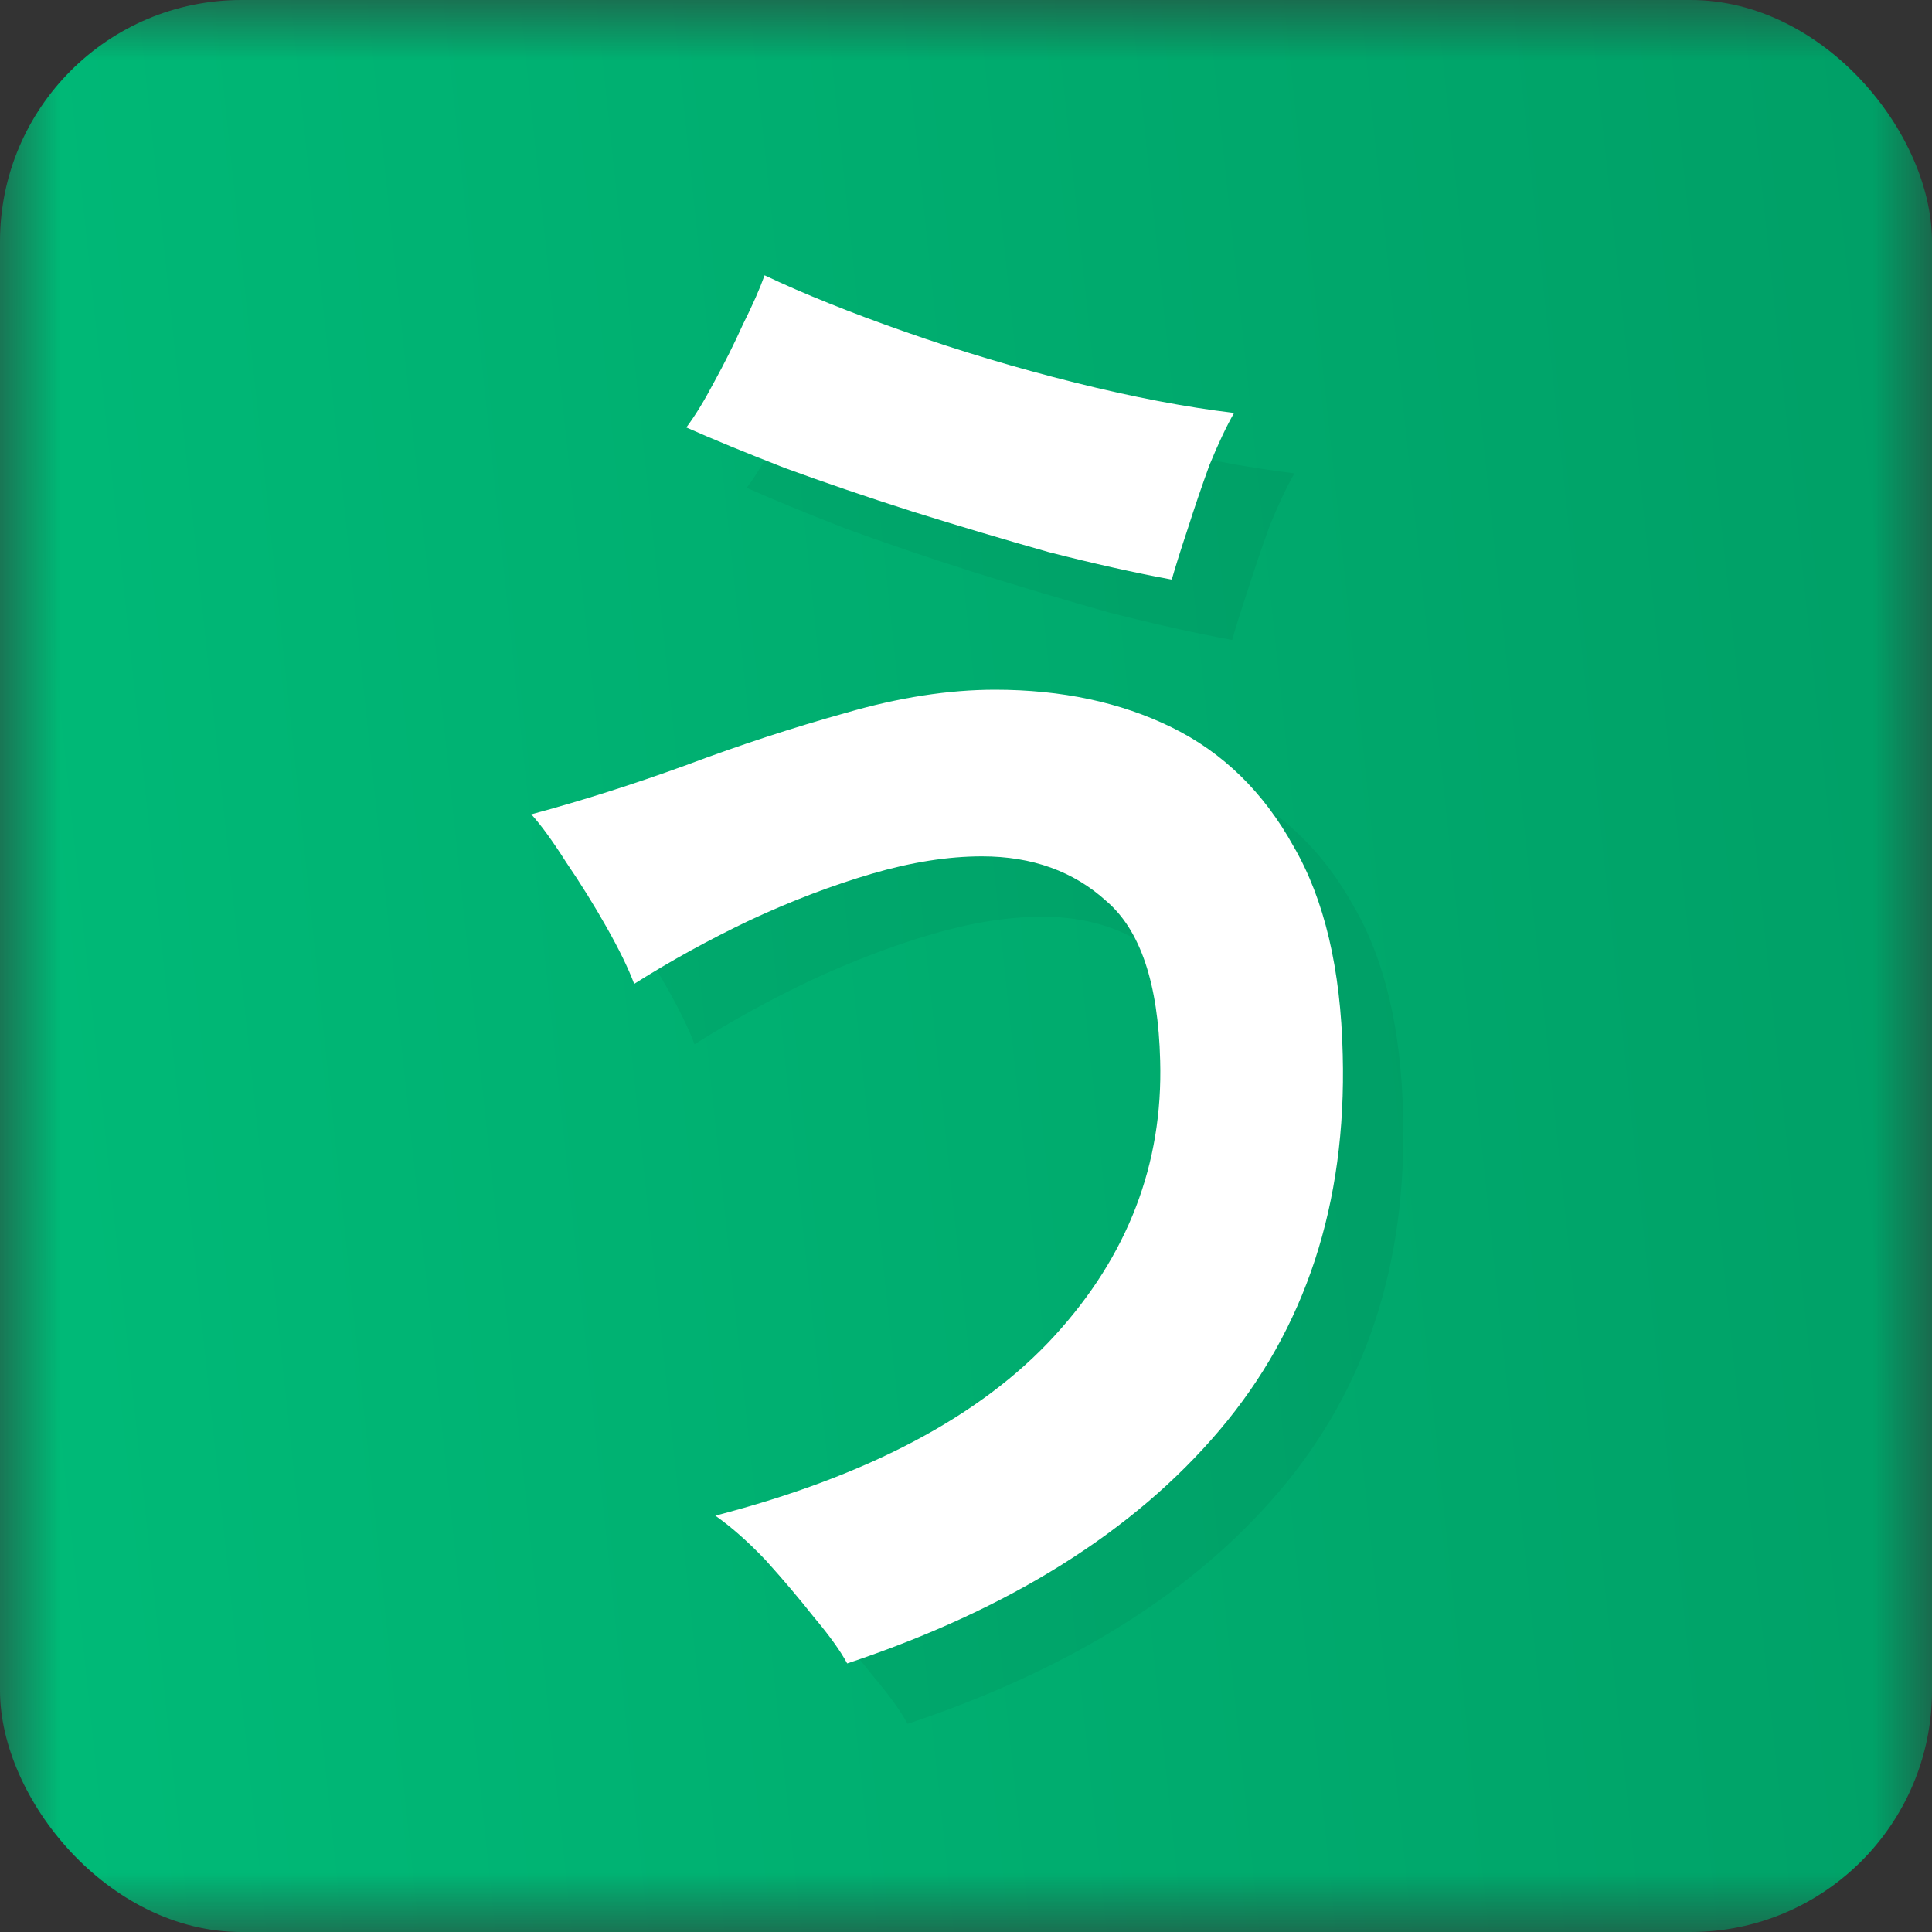 <svg width="16" height="16" viewBox="0 0 16 16" fill="none" xmlns="http://www.w3.org/2000/svg">
<rect x="0" y="0" width="16" height="16" fill="#333333" stroke="none"/>
<mask id="mask0_2239_1889" style="mask-type:alpha" maskUnits="userSpaceOnUse" x="0" y="0" width="16" height="16">
<rect width="16" height="16" fill="url(#paint0_linear_2239_1889)"/>
</mask>
<g mask="url(#mask0_2239_1889)">
<rect width="16" height="16" rx="2" fill="url(#paint1_linear_2239_1889)"/>
<path opacity="0.05" d="M7.516 14.276C7.46 14.172 7.368 14.044 7.24 13.892C7.12 13.74 6.988 13.584 6.844 13.424C6.7 13.272 6.56 13.148 6.424 13.052C7.688 12.724 8.624 12.228 9.232 11.564C9.84 10.9 10.132 10.14 10.108 9.284C10.092 8.644 9.944 8.204 9.664 7.964C9.392 7.716 9.048 7.592 8.632 7.592C8.352 7.592 8.048 7.64 7.72 7.736C7.392 7.832 7.056 7.96 6.712 8.12C6.376 8.28 6.056 8.456 5.752 8.648C5.704 8.52 5.628 8.364 5.524 8.18C5.42 7.996 5.308 7.816 5.188 7.64C5.076 7.464 4.98 7.332 4.9 7.244C5.316 7.132 5.744 6.996 6.184 6.836C6.632 6.668 7.072 6.524 7.504 6.404C7.944 6.276 8.356 6.212 8.74 6.212C9.292 6.212 9.78 6.316 10.204 6.524C10.628 6.732 10.964 7.06 11.212 7.508C11.468 7.948 11.604 8.524 11.62 9.236C11.652 10.468 11.312 11.504 10.6 12.344C9.888 13.184 8.86 13.828 7.516 14.276ZM10.204 5.3C9.9 5.244 9.56 5.168 9.184 5.072C8.816 4.968 8.44 4.856 8.056 4.736C7.68 4.616 7.328 4.496 7 4.376C6.672 4.248 6.4 4.136 6.184 4.04C6.256 3.944 6.332 3.82 6.412 3.668C6.5 3.508 6.58 3.348 6.652 3.188C6.732 3.028 6.792 2.892 6.832 2.78C7.152 2.932 7.54 3.088 7.996 3.248C8.452 3.408 8.92 3.548 9.4 3.668C9.88 3.788 10.32 3.872 10.72 3.92C10.656 4.032 10.588 4.176 10.516 4.352C10.452 4.528 10.392 4.704 10.336 4.88C10.28 5.048 10.236 5.188 10.204 5.3Z" fill="black"/>
<path d="M7.016 13.776C6.96 13.672 6.868 13.544 6.74 13.392C6.62 13.24 6.488 13.084 6.344 12.924C6.2 12.772 6.06 12.648 5.924 12.552C7.188 12.224 8.124 11.728 8.732 11.064C9.34 10.4 9.632 9.64 9.608 8.784C9.592 8.144 9.444 7.704 9.164 7.464C8.892 7.216 8.548 7.092 8.132 7.092C7.852 7.092 7.548 7.14 7.22 7.236C6.892 7.332 6.556 7.46 6.212 7.62C5.876 7.78 5.556 7.956 5.252 8.148C5.204 8.02 5.128 7.864 5.024 7.68C4.92 7.496 4.808 7.316 4.688 7.14C4.576 6.964 4.48 6.832 4.4 6.744C4.816 6.632 5.244 6.496 5.684 6.336C6.132 6.168 6.572 6.024 7.004 5.904C7.444 5.776 7.856 5.712 8.24 5.712C8.792 5.712 9.28 5.816 9.704 6.024C10.128 6.232 10.464 6.56 10.712 7.008C10.968 7.448 11.104 8.024 11.12 8.736C11.152 9.968 10.812 11.004 10.1 11.844C9.388 12.684 8.36 13.328 7.016 13.776ZM9.704 4.8C9.4 4.744 9.06 4.668 8.684 4.572C8.316 4.468 7.94 4.356 7.556 4.236C7.18 4.116 6.828 3.996 6.5 3.876C6.172 3.748 5.9 3.636 5.684 3.54C5.756 3.444 5.832 3.32 5.912 3.168C6 3.008 6.08 2.848 6.152 2.688C6.232 2.528 6.292 2.392 6.332 2.28C6.652 2.432 7.04 2.588 7.496 2.748C7.952 2.908 8.42 3.048 8.9 3.168C9.38 3.288 9.82 3.372 10.22 3.42C10.156 3.532 10.088 3.676 10.016 3.852C9.952 4.028 9.892 4.204 9.836 4.38C9.78 4.548 9.736 4.688 9.704 4.8Z" fill="white"/>
</g>
<defs>
<linearGradient id="paint0_linear_2239_1889" x1="0" y1="8" x2="16" y2="8" gradientUnits="userSpaceOnUse">
<stop stop-color="#00BB78"/>
<stop offset="1" stop-color="#009F66"/>
</linearGradient>
<linearGradient id="paint1_linear_2239_1889" x1="5.05844e-08" y1="16" x2="17.5" y2="14.143" gradientUnits="userSpaceOnUse">
<stop stop-color="#00BB78"/>
<stop offset="1" stop-color="#009F66"/>
</linearGradient>
</defs>
</svg>
